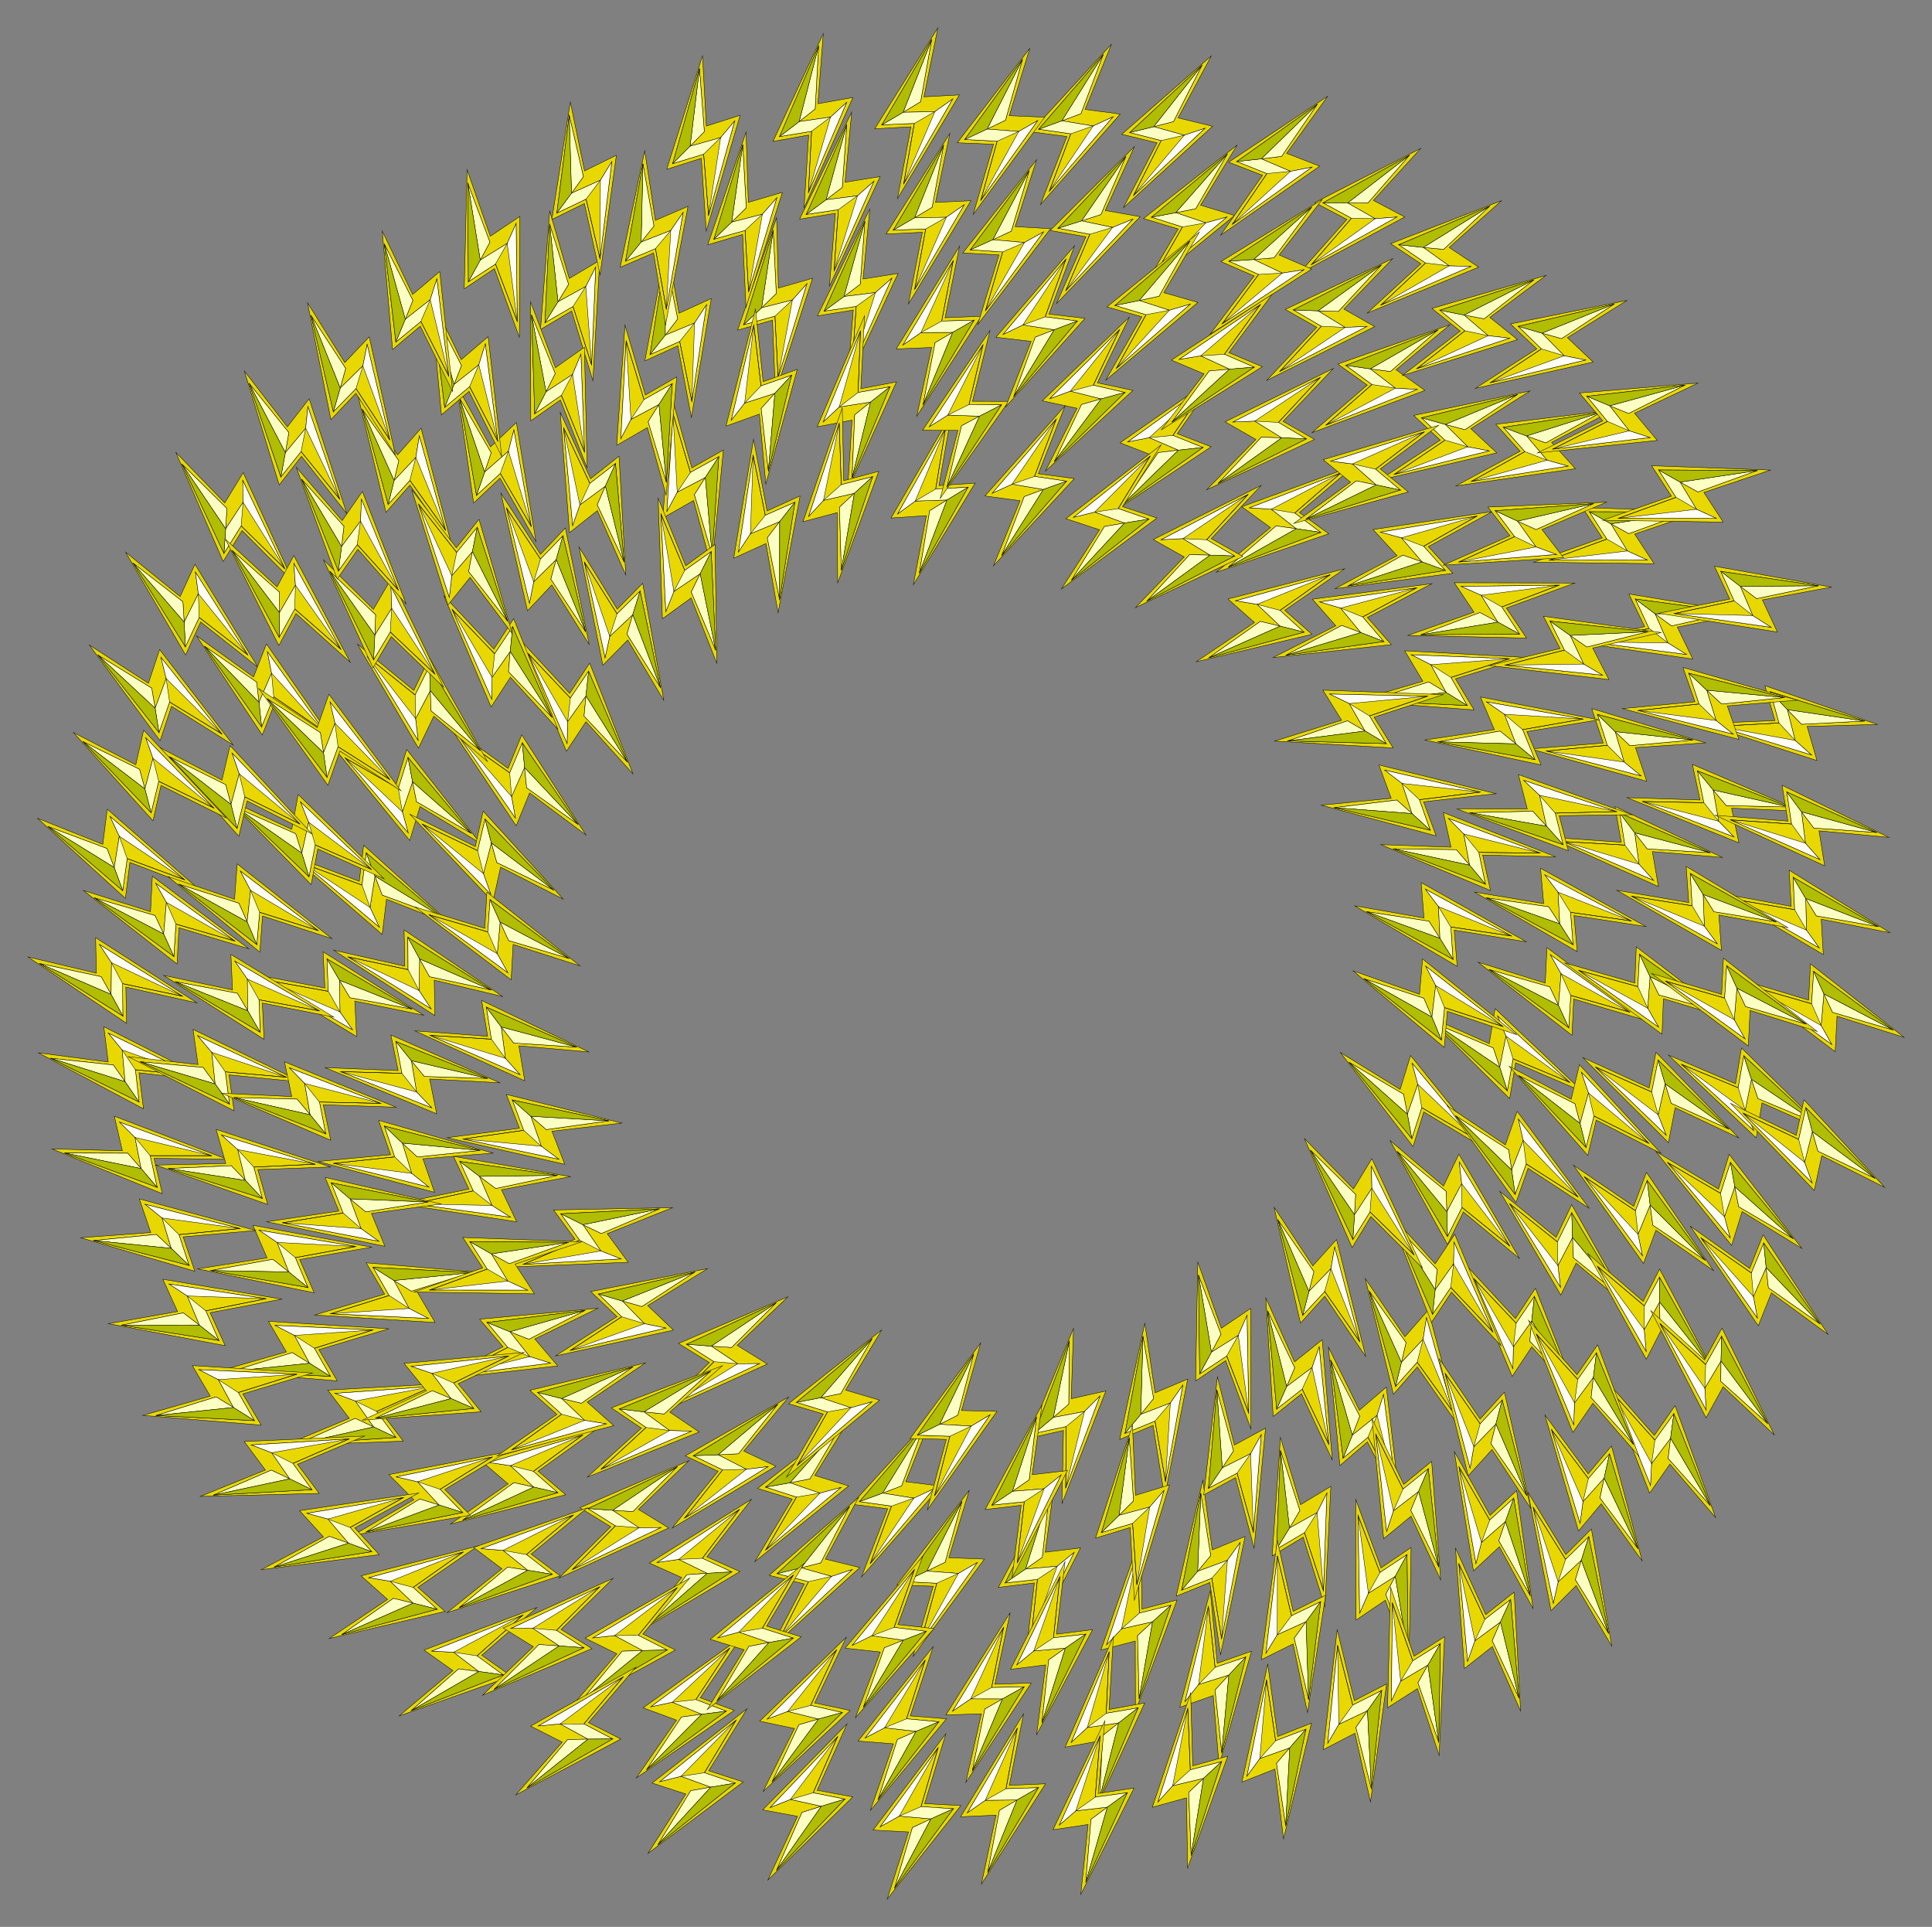<?xml version="1.0" encoding="UTF-8"?>
<svg enable-background="new 0 0 1650.828 1646.065" version="1.1" viewBox="0 0 1650.8 1646.1" xml:space="preserve" xmlns="http://www.w3.org/2000/svg" xmlns:xlink="http://www.w3.org/1999/xlink">
<rect x="0" y="0" width="1650.8" height="1646.1" fill="#808080" stroke="none"/>
<symbol id="a" stroke="#000" stroke-miterlimit="10" stroke-width=".714" viewBox="-77.703 -151.837 155.407 303.674">
	<polygon points="30.825 124.5 -31.794 -1.216 6.063 17.831" enable-background="new    " fill="#B0BD01"/>
	<polygon points="77.015 23.546 12.254 23.546 43.206 149.97 -77.032 -28.597 -13.699 -28.597 -45.127 -150.03" enable-background="new    " fill="#E8D800"/>
	<polygon points="-31.794 -1.216 -64.651 -21.931 30.825 124.5 6.063 17.831 63.92 17.117 -32.985 -129.79 -7.27 -20.264 24.872 -3.121" enable-background="new    " fill="#E8D800"/>
	<polygon points="-64.651 -21.931 -31.794 -1.216 30.825 124.5" enable-background="new    " fill="#FFFEF3"/>
	
		<line x1="6.063" x2="30.825" y1="17.831" y2="124.5" fill="none"/>
	<polygon points="6.063 17.831 -31.794 -1.216 24.872 -3.121 63.92 17.117" enable-background="new    " fill="#FBFFC2"/>
	<polygon points="-32.985 -129.79 24.872 -3.121 -7.27 -20.264" enable-background="new    " fill="#FBFFC2"/>
	<polygon points="63.92 17.117 24.872 -3.121 -32.985 -129.79" enable-background="new    " fill="#B0BD01"/>
</symbol>

	
		<use transform="matrix(-.433 -.204 -.204 .433 623.7 1249.2)" x="-77.703" y="-151.837" width="155.407" height="303.674" overflow="visible" xlink:href="#a"/>
	
		<use transform="matrix(-.474 -.06 -.06 .474 765.7 1278.5)" x="-77.703" y="-151.837" width="155.407" height="303.674" overflow="visible" xlink:href="#a"/>
	
		<use transform="matrix(-.409 .247 .247 .409 1112.7 1300.5)" x="-77.703" y="-151.837" width="155.407" height="303.674" overflow="visible" xlink:href="#a"/>
	
		<use transform="matrix(.363 .311 .311 -.363 448 1261.5)" x="-77.703" y="-151.837" width="155.407" height="303.674" overflow="visible" xlink:href="#a"/>
	
		<use transform="matrix(-.457 -.141 -.141 .457 685.87 1271.6)" x="-77.703" y="-151.837" width="155.407" height="303.674" overflow="visible" xlink:href="#a"/>
	
		<use transform="matrix(-.423 -.223 -.223 .423 1161.3 180.25)" x="-77.703" y="-151.837" width="155.407" height="303.674" overflow="visible" xlink:href="#a"/>
	
		<use transform="matrix(.35 -.327 -.327 -.35 1276.6 1306.8)" x="-77.703" y="-151.837" width="155.407" height="303.674" overflow="visible" xlink:href="#a"/>
	
		<use transform="matrix(-.478 -.011 -.011 .478 814.71 1218.5)" x="-77.703" y="-151.837" width="155.407" height="303.674" overflow="visible" xlink:href="#a"/>
	
		<use transform="matrix(.289 .381 .381 -.289 313.28 1208.6)" x="-77.703" y="-151.837" width="155.407" height="303.674" overflow="visible" xlink:href="#a"/>
	
		<use transform="matrix(-.458 -.138 -.138 .458 1015.6 186.53)" x="-77.703" y="-151.837" width="155.407" height="303.674" overflow="visible" xlink:href="#a"/>
	
		<use transform="matrix(-.249 .408 .408 .249 200.29 442.34)" x="-77.703" y="-151.837" width="155.407" height="303.674" overflow="visible" xlink:href="#a"/>
	
		<use transform="matrix(.416 -.236 -.236 -.416 591.6 412.42)" x="-77.703" y="-151.837" width="155.407" height="303.674" overflow="visible" xlink:href="#a"/>
	
		<use transform="matrix(.264 -.399 -.399 -.264 1301 1137.5)" x="-77.703" y="-151.837" width="155.407" height="303.674" overflow="visible" xlink:href="#a"/>
	
		<use transform="matrix(-.471 -.083 -.083 .471 935.57 192.2)" x="-77.703" y="-151.837" width="155.407" height="303.674" overflow="visible" xlink:href="#a"/>
	
		<use transform="matrix(.446 .173 .173 -.446 996.37 378.85)" x="-77.703" y="-151.837" width="155.407" height="303.674" overflow="visible" xlink:href="#a"/>
	
		<use transform="matrix(.455 .148 .148 -.455 596.49 1521.6)" x="-77.703" y="-151.837" width="155.407" height="303.674" overflow="visible" xlink:href="#a"/>
	
		<use transform="matrix(-.446 -.173 -.173 .446 1088.3 141.38)" x="-77.703" y="-151.837" width="155.407" height="303.674" overflow="visible" xlink:href="#a"/>
	
		<use transform="matrix(.177 -.444 -.444 -.177 1503.3 1093.3)" x="-77.703" y="-151.837" width="155.407" height="303.674" overflow="visible" xlink:href="#a"/>
	
		<use transform="matrix(-.416 -.236 -.236 .416 1135.8 272.71)" x="-77.703" y="-151.837" width="155.407" height="303.674" overflow="visible" xlink:href="#a"/>
	
		<use transform="matrix(-.46 .132 .132 .46 662.6 261.05)" x="-77.703" y="-151.837" width="155.407" height="303.674" overflow="visible" xlink:href="#a"/>
	
		<use transform="matrix(-.346 -.331 -.331 .346 539.25 1120.7)" x="-77.703" y="-151.837" width="155.407" height="303.674" overflow="visible" xlink:href="#a"/>
	
		<use transform="matrix(.181 -.443 -.443 -.181 442.33 666.13)" x="-77.703" y="-151.837" width="155.407" height="303.674" overflow="visible" xlink:href="#a"/>
	
		<use transform="matrix(.477 -.032 -.032 -.477 797.19 426.42)" x="-77.703" y="-151.837" width="155.407" height="303.674" overflow="visible" xlink:href="#a"/>
	
		<use transform="matrix(.207 -.431 -.431 -.207 361.16 599.98)" x="-77.703" y="-151.837" width="155.407" height="303.674" overflow="visible" xlink:href="#a"/>
	
		<use transform="matrix(.285 .384 .384 -.285 241.67 1252.9)" x="-77.703" y="-151.837" width="155.407" height="303.674" overflow="visible" xlink:href="#a"/>
	
		<use transform="matrix(-.133 -.46 -.46 .133 1529.1 618.07)" x="-77.703" y="-151.837" width="155.407" height="303.674" overflow="visible" xlink:href="#a"/>
	
		<use transform="matrix(.463 -.121 -.121 -.463 972.91 1387)" x="-77.703" y="-151.837" width="155.407" height="303.674" overflow="visible" xlink:href="#a"/>
	
		<use transform="matrix(-.081 -.471 -.471 .081 1397.3 723.36)" x="-77.703" y="-151.837" width="155.407" height="303.674" overflow="visible" xlink:href="#a"/>
	
		<use transform="matrix(-.459 -.136 -.136 .459 712.3 1198.8)" x="-77.703" y="-151.837" width="155.407" height="303.674" overflow="visible" xlink:href="#a"/>
	
		<use transform="matrix(-.06 .474 .474 .06 100.58 729.51)" x="-77.703" y="-151.837" width="155.407" height="303.674" overflow="visible" xlink:href="#a"/>
	
		<use transform="matrix(.358 .317 .317 -.358 1085.9 525.89)" x="-77.703" y="-151.837" width="155.407" height="303.674" overflow="visible" xlink:href="#a"/>
	
		<use transform="matrix(-.464 -.114 -.114 .464 695.64 1343.6)" x="-77.703" y="-151.837" width="155.407" height="303.674" overflow="visible" xlink:href="#a"/>
	
		<use transform="matrix(-.31 -.364 -.364 .31 442.27 1147.7)" x="-77.703" y="-151.837" width="155.407" height="303.674" overflow="visible" xlink:href="#a"/>
	
		<use transform="matrix(-.475 .058 .058 .475 888.28 1340.4)" x="-77.703" y="-151.837" width="155.407" height="303.674" overflow="visible" xlink:href="#a"/>
	
		<use transform="matrix(.396 -.268 -.268 -.396 1181.5 1352)" x="-77.703" y="-151.837" width="155.407" height="303.674" overflow="visible" xlink:href="#a"/>
	
		<use transform="matrix(.45 -.162 -.162 -.45 650.38 338.64)" x="-77.703" y="-151.837" width="155.407" height="303.674" overflow="visible" xlink:href="#a"/>
	
		<use transform="matrix(.337 .339 .339 -.337 367.94 1276.2)" x="-77.703" y="-151.837" width="155.407" height="303.674" overflow="visible" xlink:href="#a"/>
	
		<use transform="matrix(.454 .15 .15 -.454 950.02 441.65)" x="-77.703" y="-151.837" width="155.407" height="303.674" overflow="visible" xlink:href="#a"/>
	
		<use transform="matrix(.323 .352 .352 -.323 1208.2 470.26)" x="-77.703" y="-151.837" width="155.407" height="303.674" overflow="visible" xlink:href="#a"/>
	
		<use transform="matrix(.435 -.198 -.198 -.435 654.77 449.15)" x="-77.703" y="-151.837" width="155.407" height="303.674" overflow="visible" xlink:href="#a"/>
	
		<use transform="matrix(.206 -.431 -.431 -.206 1337.2 1067.2)" x="-77.703" y="-151.837" width="155.407" height="303.674" overflow="visible" xlink:href="#a"/>
	
		<use transform="matrix(-.408 -.25 -.25 .408 532.78 1297.7)" x="-77.703" y="-151.837" width="155.407" height="303.674" overflow="visible" xlink:href="#a"/>
	
		<use transform="matrix(-.226 .422 .422 .226 245.73 513.59)" x="-77.703" y="-151.837" width="155.407" height="303.674" overflow="visible" xlink:href="#a"/>
	
		<use transform="matrix(.12 .463 .463 -.12 1319.9 693.96)" x="-77.703" y="-151.837" width="155.407" height="303.674" overflow="visible" xlink:href="#a"/>
	
		<use transform="matrix(.451 -.158 -.158 -.451 1038.3 1433.4)" x="-77.703" y="-151.837" width="155.407" height="303.674" overflow="visible" xlink:href="#a"/>
	
		<use transform="matrix(-.209 .43 .43 .209 1242.8 1025.1)" x="-77.703" y="-151.837" width="155.407" height="303.674" overflow="visible" xlink:href="#a"/>
	
		<use transform="matrix(.478 -.021 -.021 -.478 857.04 1536.7)" x="-77.703" y="-151.837" width="155.407" height="303.674" overflow="visible" xlink:href="#a"/>
	
		<use transform="matrix(-.025 .478 .478 .025 141.95 786.08)" x="-77.703" y="-151.837" width="155.407" height="303.674" overflow="visible" xlink:href="#a"/>
	
		<use transform="matrix(-.32 .355 .355 .32 1127.5 1095.4)" x="-77.703" y="-151.837" width="155.407" height="303.674" overflow="visible" xlink:href="#a"/>
	
		<use transform="matrix(.264 -.399 -.399 -.264 492.88 603.47)" x="-77.703" y="-151.837" width="155.407" height="303.674" overflow="visible" xlink:href="#a"/>
	
		<use transform="matrix(.165 .449 .449 -.165 1203.8 683.35)" x="-77.703" y="-151.837" width="155.407" height="303.674" overflow="visible" xlink:href="#a"/>
	
		<use transform="matrix(.242 .412 .412 -.242 259.8 1153.6)" x="-77.703" y="-151.837" width="155.407" height="303.674" overflow="visible" xlink:href="#a"/>
	
		<use transform="matrix(.198 .435 .435 -.198 166.88 1120.7)" x="-77.703" y="-151.837" width="155.407" height="303.674" overflow="visible" xlink:href="#a"/>
	
		<use transform="matrix(.39 .277 .277 -.39 400.3 1419.8)" x="-77.703" y="-151.837" width="155.407" height="303.674" overflow="visible" xlink:href="#a"/>
	
		<use transform="matrix(-.459 .135 .135 .459 637 187.84)" x="-77.703" y="-151.837" width="155.407" height="303.674" overflow="visible" xlink:href="#a"/>
	
		<use transform="matrix(-.079 .472 .472 .079 1284.9 900.26)" x="-77.703" y="-151.837" width="155.407" height="303.674" overflow="visible" xlink:href="#a"/>
	
		<use transform="matrix(-.472 .075 .075 .472 733.12 252.88)" x="-77.703" y="-151.837" width="155.407" height="303.674" overflow="visible" xlink:href="#a"/>
	
		<use transform="matrix(-.157 -.452 -.452 .157 1460.8 601.34)" x="-77.703" y="-151.837" width="155.407" height="303.674" overflow="visible" xlink:href="#a"/>
	
		<use transform="matrix(-.46 -.131 -.131 .46 984.37 261.42)" x="-77.703" y="-151.837" width="155.407" height="303.674" overflow="visible" xlink:href="#a"/>
	
		<use transform="matrix(.376 -.296 -.296 -.376 1271.8 1391.8)" x="-77.703" y="-151.837" width="155.407" height="303.674" overflow="visible" xlink:href="#a"/>
	
		<use transform="matrix(.103 .467 .467 -.103 1254.6 727.17)" x="-77.703" y="-151.837" width="155.407" height="303.674" overflow="visible" xlink:href="#a"/>
	
		<use transform="matrix(.138 -.458 -.458 -.138 347.65 678.79)" x="-77.703" y="-151.837" width="155.407" height="303.674" overflow="visible" xlink:href="#a"/>
	
		<use transform="matrix(.468 .099 .099 -.468 688.05 1464.6)" x="-77.703" y="-151.837" width="155.407" height="303.674" overflow="visible" xlink:href="#a"/>
	
		<use transform="matrix(-.321 -.355 -.355 .321 1311.2 382.24)" x="-77.703" y="-151.837" width="155.407" height="303.674" overflow="visible" xlink:href="#a"/>
	
		<use transform="matrix(.245 .411 .411 -.245 1230.9 580.59)" x="-77.703" y="-151.837" width="155.407" height="303.674" overflow="visible" xlink:href="#a"/>
	
		<use transform="matrix(-.363 .312 .312 .363 1165.5 1219.4)" x="-77.703" y="-151.837" width="155.407" height="303.674" overflow="visible" xlink:href="#a"/>
	
		<use transform="matrix(-.151 .454 .454 .151 137.73 594.24)" x="-77.703" y="-151.837" width="155.407" height="303.674" overflow="visible" xlink:href="#a"/>
	
		<use transform="matrix(.038 .477 .477 -.038 1230.9 789.64)" x="-77.703" y="-151.837" width="155.407" height="303.674" overflow="visible" xlink:href="#a"/>
	
		<use transform="matrix(.266 .397 .397 -.266 1274.5 520.8)" x="-77.703" y="-151.837" width="155.407" height="303.674" overflow="visible" xlink:href="#a"/>
	
		<use transform="matrix(.141 -.457 -.457 -.141 1477.4 1024.7)" x="-77.703" y="-151.837" width="155.407" height="303.674" overflow="visible" xlink:href="#a"/>
	
		<use transform="matrix(-.465 -.113 -.113 .465 997.01 112.47)" x="-77.703" y="-151.837" width="155.407" height="303.674" overflow="visible" xlink:href="#a"/>
	
		<use transform="matrix(.058 -.475 -.475 -.058 317.45 760.03)" x="-77.703" y="-151.837" width="155.407" height="303.674" overflow="visible" xlink:href="#a"/>
	
		<use transform="matrix(.108 .466 .466 -.108 119.36 986.36)" x="-77.703" y="-151.837" width="155.407" height="303.674" overflow="visible" xlink:href="#a"/>
	
		<use transform="matrix(-.283 -.386 -.386 .283 503.9 1056.7)" x="-77.703" y="-151.837" width="155.407" height="303.674" overflow="visible" xlink:href="#a"/>
	
		<use transform="matrix(-.478 -.019 -.019 .478 803.69 1344.1)" x="-77.703" y="-151.837" width="155.407" height="303.674" overflow="visible" xlink:href="#a"/>
	
		<use transform="matrix(-.315 .36 .36 .315 1206.4 1155.9)" x="-77.703" y="-151.837" width="155.407" height="303.674" overflow="visible" xlink:href="#a"/>
	
		<use transform="matrix(-.348 .328 .328 .348 423.77 396.22)" x="-77.703" y="-151.837" width="155.407" height="303.674" overflow="visible" xlink:href="#a"/>
	
		<use transform="matrix(-.316 .359 .359 .316 345.71 402.56)" x="-77.703" y="-151.837" width="155.407" height="303.674" overflow="visible" xlink:href="#a"/>
	
		<use transform="matrix(-.467 .105 .105 .467 911.91 1209.7)" x="-77.703" y="-151.837" width="155.407" height="303.674" overflow="visible" xlink:href="#a"/>
	
		<use transform="matrix(.478 .026 .026 -.478 783.61 1551.7)" x="-77.703" y="-151.837" width="155.407" height="303.674" overflow="visible" xlink:href="#a"/>
	
		<use transform="matrix(.387 .281 .281 -.387 1098.9 443.47)" x="-77.703" y="-151.837" width="155.407" height="303.674" overflow="visible" xlink:href="#a"/>
	
		<use transform="matrix(.441 .186 .186 -.441 1040.2 309.34)" x="-77.703" y="-151.837" width="155.407" height="303.674" overflow="visible" xlink:href="#a"/>
	
		<use transform="matrix(-.264 .399 .399 .264 1234.1 1092.7)" x="-77.703" y="-151.837" width="155.407" height="303.674" overflow="visible" xlink:href="#a"/>
	
		<use transform="matrix(.461 -.127 -.127 -.461 1016.5 1520.9)" x="-77.703" y="-151.837" width="155.407" height="303.674" overflow="visible" xlink:href="#a"/>
	
		<use transform="matrix(.078 -.472 -.472 -.078 1493.1 933.46)" x="-77.703" y="-151.837" width="155.407" height="303.674" overflow="visible" xlink:href="#a"/>
	
		<use transform="matrix(-.398 .266 .266 .398 421.08 216.84)" x="-77.703" y="-151.837" width="155.407" height="303.674" overflow="visible" xlink:href="#a"/>
	
		<use transform="matrix(-.358 -.317 -.317 .358 487.75 1203.7)" x="-77.703" y="-151.837" width="155.407" height="303.674" overflow="visible" xlink:href="#a"/>
	
		<use transform="matrix(.436 .195 .195 -.436 594.01 1337.8)" x="-77.703" y="-151.837" width="155.407" height="303.674" overflow="visible" xlink:href="#a"/>
	
		<use transform="matrix(-.023 .478 .478 .023 1333.7 847.03)" x="-77.703" y="-151.837" width="155.407" height="303.674" overflow="visible" xlink:href="#a"/>
	
		<use transform="matrix(-.407 -.252 -.252 .407 617.04 1157.5)" x="-77.703" y="-151.837" width="155.407" height="303.674" overflow="visible" xlink:href="#a"/>
	
		<use transform="matrix(-.307 -.367 -.367 .307 1381.9 356.75)" x="-77.703" y="-151.837" width="155.407" height="303.674" overflow="visible" xlink:href="#a"/>
	
		<use transform="matrix(-.028 -.477 -.477 .028 1542.1 779.49)" x="-77.703" y="-151.837" width="155.407" height="303.674" overflow="visible" xlink:href="#a"/>
	
		<use transform="matrix(.478 .001 .001 -.478 825.09 354.03)" x="-77.703" y="-151.837" width="155.407" height="303.674" overflow="visible" xlink:href="#a"/>
	
		<use transform="matrix(-.262 -.4 -.4 .262 1381.7 458.26)" x="-77.703" y="-151.837" width="155.407" height="303.674" overflow="visible" xlink:href="#a"/>
	
		<use transform="matrix(-.478 .026 .026 .478 783.66 96.756)" x="-77.703" y="-151.837" width="155.407" height="303.674" overflow="visible" xlink:href="#a"/>
	
		<use transform="matrix(-.364 .31 .31 .364 397.93 321.92)" x="-77.703" y="-151.837" width="155.407" height="303.674" overflow="visible" xlink:href="#a"/>
	
		<use transform="matrix(.252 .406 .406 -.252 1161.4 613.62)" x="-77.703" y="-151.837" width="155.407" height="303.674" overflow="visible" xlink:href="#a"/>
	
		<use transform="matrix(.47 -.09 -.09 -.47 731.91 344.22)" x="-77.703" y="-151.837" width="155.407" height="303.674" overflow="visible" xlink:href="#a"/>
	
		<use transform="matrix(-.204 -.432 -.432 .204 413.36 1016.3)" x="-77.703" y="-151.837" width="155.407" height="303.674" overflow="visible" xlink:href="#a"/>
	
		<use transform="matrix(.274 -.392 -.392 -.274 1419.4 1237.5)" x="-77.703" y="-151.837" width="155.407" height="303.674" overflow="visible" xlink:href="#a"/>
	
		<use transform="matrix(-.33 .347 .347 .33 299.99 323.94)" x="-77.703" y="-151.837" width="155.407" height="303.674" overflow="visible" xlink:href="#a"/>
	
		<use transform="matrix(-.475 .055 .055 .475 877.06 1274.1)" x="-77.703" y="-151.837" width="155.407" height="303.674" overflow="visible" xlink:href="#a"/>
	
		<use transform="matrix(-.411 .244 .244 .411 487.76 252.99)" x="-77.703" y="-151.837" width="155.407" height="303.674" overflow="visible" xlink:href="#a"/>
	
		<use transform="matrix(.478 -.019 -.019 -.478 802.08 282.92)" x="-77.703" y="-151.837" width="155.407" height="303.674" overflow="visible" xlink:href="#a"/>
	
		<use transform="matrix(.425 -.22 -.22 -.425 1157.2 1465.5)" x="-77.703" y="-151.837" width="155.407" height="303.674" overflow="visible" xlink:href="#a"/>
	
		<use transform="matrix(.321 -.355 -.355 -.321 1269.1 1224.2)" x="-77.703" y="-151.837" width="155.407" height="303.674" overflow="visible" xlink:href="#a"/>
	
		<use transform="matrix(.242 .412 .412 -.242 194.79 1191.4)" x="-77.703" y="-151.837" width="155.407" height="303.674" overflow="visible" xlink:href="#a"/>
	
		<use transform="matrix(-.248 .409 .409 .248 1164.8 1028.4)" x="-77.703" y="-151.837" width="155.407" height="303.674" overflow="visible" xlink:href="#a"/>
	
		<use transform="matrix(.375 -.297 -.297 -.375 507.04 421.42)" x="-77.703" y="-151.837" width="155.407" height="303.674" overflow="visible" xlink:href="#a"/>
	
		<use transform="matrix(.47 -.086 -.086 -.47 943.89 1472.5)" x="-77.703" y="-151.837" width="155.407" height="303.674" overflow="visible" xlink:href="#a"/>
	
		<use transform="matrix(-.443 .181 .181 .443 1034.9 1339.2)" x="-77.703" y="-151.837" width="155.407" height="303.674" overflow="visible" xlink:href="#a"/>
	
		<use transform="matrix(.468 .101 .101 -.468 929.56 336.79)" x="-77.703" y="-151.837" width="155.407" height="303.674" overflow="visible" xlink:href="#a"/>
	
		<use transform="matrix(-.034 -.477 -.477 .034 1454.6 776.09)" x="-77.703" y="-151.837" width="155.407" height="303.674" overflow="visible" xlink:href="#a"/>
	
		<use transform="matrix(.218 -.426 -.426 -.218 1411.3 1122.1)" x="-77.703" y="-151.837" width="155.407" height="303.674" overflow="visible" xlink:href="#a"/>
	
		<use transform="matrix(.019 -.478 -.478 -.019 1407.9 846.09)" x="-77.703" y="-151.837" width="155.407" height="303.674" overflow="visible" xlink:href="#a"/>
	
		<use transform="matrix(.338 -.338 -.338 -.338 1341.7 1340.2)" x="-77.703" y="-151.837" width="155.407" height="303.674" overflow="visible" xlink:href="#a"/>
	
		<use transform="matrix(-.44 .186 .186 .44 986.24 1205)" x="-77.703" y="-151.837" width="155.407" height="303.674" overflow="visible" xlink:href="#a"/>
	
		<use transform="matrix(-.291 -.379 -.379 .291 1302.7 455.52)" x="-77.703" y="-151.837" width="155.407" height="303.674" overflow="visible" xlink:href="#a"/>
	
		<use transform="matrix(.302 .371 .371 -.302 379.08 1184.6)" x="-77.703" y="-151.837" width="155.407" height="303.674" overflow="visible" xlink:href="#a"/>
	
		<use transform="matrix(.025 -.478 -.478 -.025 1556.3 860.83)" x="-77.703" y="-151.837" width="155.407" height="303.674" overflow="visible" xlink:href="#a"/>
	
		<use transform="matrix(-.474 -.062 -.062 .474 918.91 106.22)" x="-77.703" y="-151.837" width="155.407" height="303.674" overflow="visible" xlink:href="#a"/>
	
		<use transform="matrix(.261 -.401 -.401 -.261 428.24 565.58)" x="-77.703" y="-151.837" width="155.407" height="303.674" overflow="visible" xlink:href="#a"/>
	
		<use transform="matrix(-.087 .47 .47 .087 261.52 717.42)" x="-77.703" y="-151.837" width="155.407" height="303.674" overflow="visible" xlink:href="#a"/>
	
		<use transform="matrix(.414 -.239 -.239 -.414 552 350.15)" x="-77.703" y="-151.837" width="155.407" height="303.674" overflow="visible" xlink:href="#a"/>
	
		<use transform="matrix(-.477 -.027 -.027 .477 860.11 206.9)" x="-77.703" y="-151.837" width="155.407" height="303.674" overflow="visible" xlink:href="#a"/>
	
		<use transform="matrix(-.111 .465 .465 .111 1354.3 948.56)" x="-77.703" y="-151.837" width="155.407" height="303.674" overflow="visible" xlink:href="#a"/>
	
		<use transform="matrix(.449 .166 .166 -.449 588.92 1458.9)" x="-77.703" y="-151.837" width="155.407" height="303.674" overflow="visible" xlink:href="#a"/>
	
		<use transform="matrix(-.099 -.468 -.468 .099 1464.8 686.79)" x="-77.703" y="-151.837" width="155.407" height="303.674" overflow="visible" xlink:href="#a"/>
	
		<use transform="matrix(-.199 .435 .435 .199 163.67 521.28)" x="-77.703" y="-151.837" width="155.407" height="303.674" overflow="visible" xlink:href="#a"/>
	
		<use transform="matrix(-.35 -.326 -.326 .35 1242.6 371.77)" x="-77.703" y="-151.837" width="155.407" height="303.674" overflow="visible" xlink:href="#a"/>
	
		<use transform="matrix(-.241 .413 .413 .241 327.55 533.08)" x="-77.703" y="-151.837" width="155.407" height="303.674" overflow="visible" xlink:href="#a"/>
	
		<use transform="matrix(.059 .475 .475 -.059 106.87 912.02)" x="-77.703" y="-151.837" width="155.407" height="303.674" overflow="visible" xlink:href="#a"/>
	
		<use transform="matrix(-.435 .198 .198 .435 579.88 282.74)" x="-77.703" y="-151.837" width="155.407" height="303.674" overflow="visible" xlink:href="#a"/>
	
		<use transform="matrix(-.024 -.478 -.478 .024 289.16 849.32)" x="-77.703" y="-151.837" width="155.407" height="303.674" overflow="visible" xlink:href="#a"/>
	
		<use transform="matrix(-.396 .268 .268 .396 1045.8 1149.7)" x="-77.703" y="-151.837" width="155.407" height="303.674" overflow="visible" xlink:href="#a"/>
	
		<use transform="matrix(.104 -.467 -.467 -.104 415.82 731.37)" x="-77.703" y="-151.837" width="155.407" height="303.674" overflow="visible" xlink:href="#a"/>
	
		<use transform="matrix(-.141 .457 .457 .141 1207.5 940.94)" x="-77.703" y="-151.837" width="155.407" height="303.674" overflow="visible" xlink:href="#a"/>
	
		<use transform="matrix(-.151 -.454 -.454 .151 1382.4 636.75)" x="-77.703" y="-151.837" width="155.407" height="303.674" overflow="visible" xlink:href="#a"/>
	
		<use transform="matrix(-.109 .466 .466 .109 201.51 675.95)" x="-77.703" y="-151.837" width="155.407" height="303.674" overflow="visible" xlink:href="#a"/>
	
		<use transform="matrix(-.181 -.443 -.443 .181 302.21 1035.7)" x="-77.703" y="-151.837" width="155.407" height="303.674" overflow="visible" xlink:href="#a"/>
	
		<use transform="matrix(-.079 -.472 -.472 .079 428.76 889.2)" x="-77.703" y="-151.837" width="155.407" height="303.674" overflow="visible" xlink:href="#a"/>
	
		<use transform="matrix(.428 -.212 -.212 -.428 1104.7 1389.2)" x="-77.703" y="-151.837" width="155.407" height="303.674" overflow="visible" xlink:href="#a"/>
	
		<use transform="matrix(-.009 -.478 -.478 .009 357.24 831.05)" x="-77.703" y="-151.837" width="155.407" height="303.674" overflow="visible" xlink:href="#a"/>
	
		<use transform="matrix(-.389 -.278 -.278 .389 1179.6 323.24)" x="-77.703" y="-151.837" width="155.407" height="303.674" overflow="visible" xlink:href="#a"/>
	
		<use transform="matrix(.307 -.367 -.367 -.307 1361.9 1270.8)" x="-77.703" y="-151.837" width="155.407" height="303.674" overflow="visible" xlink:href="#a"/>
	
		<use transform="matrix(-.391 .276 .276 .391 477.14 329.07)" x="-77.703" y="-151.837" width="155.407" height="303.674" overflow="visible" xlink:href="#a"/>
	
		<use transform="matrix(.13 .46 .46 -.13 207.87 996.54)" x="-77.703" y="-151.837" width="155.407" height="303.674" overflow="visible" xlink:href="#a"/>
	
		<use transform="matrix(.407 .252 .252 -.407 468.49 1398.5)" x="-77.703" y="-151.837" width="155.407" height="303.674" overflow="visible" xlink:href="#a"/>
	
		<use transform="matrix(-.294 .378 .378 .294 252.31 378.22)" x="-77.703" y="-151.837" width="155.407" height="303.674" overflow="visible" xlink:href="#a"/>
	
		<use transform="matrix(.477 .038 .038 -.477 771.02 1476.6)" x="-77.703" y="-151.837" width="155.407" height="303.674" overflow="visible" xlink:href="#a"/>
	
		<use transform="matrix(.369 -.304 -.304 -.369 1202 1280.5)" x="-77.703" y="-151.837" width="155.407" height="303.674" overflow="visible" xlink:href="#a"/>
	
		<use transform="matrix(.067 .474 .474 -.067 183.67 913.99)" x="-77.703" y="-151.837" width="155.407" height="303.674" overflow="visible" xlink:href="#a"/>
	
		<use transform="matrix(-.208 -.431 -.431 .208 1418 535.73)" x="-77.703" y="-151.837" width="155.407" height="303.674" overflow="visible" xlink:href="#a"/>
	
		<use transform="matrix(-.242 -.413 -.413 .242 341.32 1104.9)" x="-77.703" y="-151.837" width="155.407" height="303.674" overflow="visible" xlink:href="#a"/>
	
		<use transform="matrix(.475 .056 .056 -.475 889.17 278.81)" x="-77.703" y="-151.837" width="155.407" height="303.674" overflow="visible" xlink:href="#a"/>
	
		<use transform="matrix(.417 .235 .235 -.417 1024.3 467.08)" x="-77.703" y="-151.837" width="155.407" height="303.674" overflow="visible" xlink:href="#a"/>
	
		<use transform="matrix(-.174 .446 .446 .174 227.01 589.45)" x="-77.703" y="-151.837" width="155.407" height="303.674" overflow="visible" xlink:href="#a"/>
	
		<use transform="matrix(-.366 .308 .308 .366 356.35 266.22)" x="-77.703" y="-151.837" width="155.407" height="303.674" overflow="visible" xlink:href="#a"/>
	
		<use transform="matrix(.475 .052 .052 -.475 760.17 1398.4)" x="-77.703" y="-151.837" width="155.407" height="303.674" overflow="visible" xlink:href="#a"/>
	
		<use transform="matrix(.098 .468 .468 -.098 264.02 940.35)" x="-77.703" y="-151.837" width="155.407" height="303.674" overflow="visible" xlink:href="#a"/>
	
		<use transform="matrix(.403 -.257 -.257 -.403 1209.3 1427.5)" x="-77.703" y="-151.837" width="155.407" height="303.674" overflow="visible" xlink:href="#a"/>
	
		<use transform="matrix(.369 .304 .304 -.369 1167.7 405.53)" x="-77.703" y="-151.837" width="155.407" height="303.674" overflow="visible" xlink:href="#a"/>
	
		<use transform="matrix(.429 .211 .211 -.429 539.04 1403.4)" x="-77.703" y="-151.837" width="155.407" height="303.674" overflow="visible" xlink:href="#a"/>
	
		<use transform="matrix(-.478 .023 .023 .478 793.45 186.9)" x="-77.703" y="-151.837" width="155.407" height="303.674" overflow="visible" xlink:href="#a"/>
	
		<use transform="matrix(-.347 -.329 -.329 .347 1325.1 293.88)" x="-77.703" y="-151.837" width="155.407" height="303.674" overflow="visible" xlink:href="#a"/>
	
		<use transform="matrix(.462 -.123 -.123 -.462 718.16 422.99)" x="-77.703" y="-151.837" width="155.407" height="303.674" overflow="visible" xlink:href="#a"/>
	
		<use transform="matrix(.271 -.394 -.394 -.271 1353.5 1185.6)" x="-77.703" y="-151.837" width="155.407" height="303.674" overflow="visible" xlink:href="#a"/>
	
		<use transform="matrix(.427 .216 .216 -.427 492.46 1479)" x="-77.703" y="-151.837" width="155.407" height="303.674" overflow="visible" xlink:href="#a"/>
	
		<use transform="matrix(-.456 .145 .145 .456 601.43 122.7)" x="-77.703" y="-151.837" width="155.407" height="303.674" overflow="visible" xlink:href="#a"/>
	
		<use transform="matrix(.357 .318 .318 -.357 345.17 1360.5)" x="-77.703" y="-151.837" width="155.407" height="303.674" overflow="visible" xlink:href="#a"/>
	
		<use transform="matrix(.478 -.015 -.015 -.478 844.65 1450.2)" x="-77.703" y="-151.837" width="155.407" height="303.674" overflow="visible" xlink:href="#a"/>
	
		<use transform="matrix(.191 .439 .439 -.191 243.39 1075.1)" x="-77.703" y="-151.837" width="155.407" height="303.674" overflow="visible" xlink:href="#a"/>
	
		<use transform="matrix(-.472 .076 .076 .472 717.79 170.21)" x="-77.703" y="-151.837" width="155.407" height="303.674" overflow="visible" xlink:href="#a"/>
	
		<use transform="matrix(-.273 .393 .393 .273 299.86 457.97)" x="-77.703" y="-151.837" width="155.407" height="303.674" overflow="visible" xlink:href="#a"/>
	
		<use transform="matrix(-.457 .14 .14 .457 968.01 1292.4)" x="-77.703" y="-151.837" width="155.407" height="303.674" overflow="visible" xlink:href="#a"/>
	
		<use transform="matrix(-.478 -.02 -.02 .478 855.26 112.24)" x="-77.703" y="-151.837" width="155.407" height="303.674" overflow="visible" xlink:href="#a"/>
	
		<use transform="matrix(.474 .064 .064 -.474 879.92 415.07)" x="-77.703" y="-151.837" width="155.407" height="303.674" overflow="visible" xlink:href="#a"/>
	
		<use transform="matrix(-.173 -.446 -.446 .173 456.48 965.22)" x="-77.703" y="-151.837" width="155.407" height="303.674" overflow="visible" xlink:href="#a"/>
	
		<use transform="matrix(-.398 -.265 -.265 .398 1225.2 219.18)" x="-77.703" y="-151.837" width="155.407" height="303.674" overflow="visible" xlink:href="#a"/>
	
		<use transform="matrix(.01 .478 .478 -.01 96.158 837.59)" x="-77.703" y="-151.837" width="155.407" height="303.674" overflow="visible" xlink:href="#a"/>
	
		<use transform="matrix(.101 -.468 -.468 -.101 1544.6 977.98)" x="-77.703" y="-151.837" width="155.407" height="303.674" overflow="visible" xlink:href="#a"/>
	
		<use transform="matrix(-.159 .451 .451 .159 1297 988.75)" x="-77.703" y="-151.837" width="155.407" height="303.674" overflow="visible" xlink:href="#a"/>
	
		<use transform="matrix(-.106 .466 .466 .106 127.92 662.72)" x="-77.703" y="-151.837" width="155.407" height="303.674" overflow="visible" xlink:href="#a"/>
	
		<use transform="matrix(.322 .353 .353 -.322 290.88 1308.5)" x="-77.703" y="-151.837" width="155.407" height="303.674" overflow="visible" xlink:href="#a"/>
	
		<use transform="matrix(.042 .476 .476 -.042 1333.2 777.26)" x="-77.703" y="-151.837" width="155.407" height="303.674" overflow="visible" xlink:href="#a"/>
	
		<use transform="matrix(-.396 -.268 -.268 .396 559.19 1214)" x="-77.703" y="-151.837" width="155.407" height="303.674" overflow="visible" xlink:href="#a"/>
	
		<use transform="matrix(-.429 .211 .211 .429 499.63 161.16)" x="-77.703" y="-151.837" width="155.407" height="303.674" overflow="visible" xlink:href="#a"/>
	
		<use transform="matrix(-.42 .228 .228 .42 1055.5 1249.6)" x="-77.703" y="-151.837" width="155.407" height="303.674" overflow="visible" xlink:href="#a"/>
	
		<use transform="matrix(-.261 -.401 -.401 .261 425.07 1081.9)" x="-77.703" y="-151.837" width="155.407" height="303.674" overflow="visible" xlink:href="#a"/>
	
		<use transform="matrix(.024 -.478 -.478 -.024 1482 855.93)" x="-77.703" y="-151.837" width="155.407" height="303.674" overflow="visible" xlink:href="#a"/>
	
		<use transform="matrix(-.373 .299 .299 .373 1109.6 1178.2)" x="-77.703" y="-151.837" width="155.407" height="303.674" overflow="visible" xlink:href="#a"/>
	
		<use transform="matrix(.187 .44 .44 -.187 1292 623.96)" x="-77.703" y="-151.837" width="155.407" height="303.674" overflow="visible" xlink:href="#a"/>
	
		<use transform="matrix(-.471 .084 .084 .471 694.8 103.24)" x="-77.703" y="-151.837" width="155.407" height="303.674" overflow="visible" xlink:href="#a"/>
	
		<use transform="matrix(.027 -.477 -.477 -.027 425.17 799.51)" x="-77.703" y="-151.837" width="155.407" height="303.674" overflow="visible" xlink:href="#a"/>
	
		<use transform="matrix(.09 -.47 -.47 -.09 1419.1 937.27)" x="-77.703" y="-151.837" width="155.407" height="303.674" overflow="visible" xlink:href="#a"/>
	
		<use transform="matrix(.445 -.176 -.176 -.445 1090.4 1496.1)" x="-77.703" y="-151.837" width="155.407" height="303.674" overflow="visible" xlink:href="#a"/>
	
		<use transform="matrix(-.44 .189 .189 .44 559.37 203.42)" x="-77.703" y="-151.837" width="155.407" height="303.674" overflow="visible" xlink:href="#a"/>
	
		<use transform="matrix(.299 -.374 -.374 -.299 395.06 479.53)" x="-77.703" y="-151.837" width="155.407" height="303.674" overflow="visible" xlink:href="#a"/>
	
		<use transform="matrix(-.036 .477 .477 .036 213.55 775.8)" x="-77.703" y="-151.837" width="155.407" height="303.674" overflow="visible" xlink:href="#a"/>
	
		<use transform="matrix(-.261 -.401 -.401 .261 1440.8 422.63)" x="-77.703" y="-151.837" width="155.407" height="303.674" overflow="visible" xlink:href="#a"/>
	
		<use transform="matrix(.23 -.419 -.419 -.23 1463.5 1172.3)" x="-77.703" y="-151.837" width="155.407" height="303.674" overflow="visible" xlink:href="#a"/>
	
		<use transform="matrix(.168 -.448 -.448 -.168 1404.4 1040)" x="-77.703" y="-151.837" width="155.407" height="303.674" overflow="visible" xlink:href="#a"/>
	
		<use transform="matrix(-.158 .451 .451 .158 281.75 632.35)" x="-77.703" y="-151.837" width="155.407" height="303.674" overflow="visible" xlink:href="#a"/>
	
		<use transform="matrix(.415 .238 .238 -.415 1085.6 366.8)" x="-77.703" y="-151.837" width="155.407" height="303.674" overflow="visible" xlink:href="#a"/>
	
		<use transform="matrix(-.095 -.469 -.469 .095 352.39 918.08)" x="-77.703" y="-151.837" width="155.407" height="303.674" overflow="visible" xlink:href="#a"/>
	
		<use transform="matrix(.336 -.34 -.34 -.336 531.27 532.44)" x="-77.703" y="-151.837" width="155.407" height="303.674" overflow="visible" xlink:href="#a"/>
	
		<use transform="matrix(-.219 -.425 -.425 .219 1345.7 554.05)" x="-77.703" y="-151.837" width="155.407" height="303.674" overflow="visible" xlink:href="#a"/>
	
		<use transform="matrix(-.041 .477 .477 .041 1226 857.12)" x="-77.703" y="-151.837" width="155.407" height="303.674" overflow="visible" xlink:href="#a"/>
	
		<use transform="matrix(.475 -.059 -.059 -.475 898.34 1407.9)" x="-77.703" y="-151.837" width="155.407" height="303.674" overflow="visible" xlink:href="#a"/>
	
		<use transform="matrix(-.202 -.433 -.433 .202 1490.7 512.32)" x="-77.703" y="-151.837" width="155.407" height="303.674" overflow="visible" xlink:href="#a"/>
	
		<use transform="matrix(.154 .453 .453 -.154 143.92 1054.7)" x="-77.703" y="-151.837" width="155.407" height="303.674" overflow="visible" xlink:href="#a"/>
	
		<use transform="matrix(-.439 -.19 -.19 .439 1081.5 227.77)" x="-77.703" y="-151.837" width="155.407" height="303.674" overflow="visible" xlink:href="#a"/>
	
		<use transform="matrix(.47 .087 .087 -.47 690.41 1539.4)" x="-77.703" y="-151.837" width="155.407" height="303.674" overflow="visible" xlink:href="#a"/>
	
		<use transform="matrix(.473 -.071 -.071 -.473 934.19 1544.1)" x="-77.703" y="-151.837" width="155.407" height="303.674" overflow="visible" xlink:href="#a"/>
	
		<use transform="matrix(-.157 -.452 -.452 .157 346.27 988.22)" x="-77.703" y="-151.837" width="155.407" height="303.674" overflow="visible" xlink:href="#a"/>
	
		<use transform="matrix(-.373 -.299 -.299 .373 1259.3 277.73)" x="-77.703" y="-151.837" width="155.407" height="303.674" overflow="visible" xlink:href="#a"/>
	
		<use transform="matrix(.328 -.348 -.348 -.328 466.02 485.56)" x="-77.703" y="-151.837" width="155.407" height="303.674" overflow="visible" xlink:href="#a"/>
	
		<use transform="matrix(-.076 -.472 -.472 .076 1539.7 705.45)" x="-77.703" y="-151.837" width="155.407" height="303.674" overflow="visible" xlink:href="#a"/>
	
		<use transform="matrix(.383 .287 .287 -.383 442.34 1333.1)" x="-77.703" y="-151.837" width="155.407" height="303.674" overflow="visible" xlink:href="#a"/>
	
		<use transform="matrix(.316 .359 .359 -.316 1156 530.48)" x="-77.703" y="-151.837" width="155.407" height="303.674" overflow="visible" xlink:href="#a"/>
	
		<use transform="matrix(.457 .141 .141 -.457 646.09 1398.2)" x="-77.703" y="-151.837" width="155.407" height="303.674" overflow="visible" xlink:href="#a"/>
	
		<use transform="matrix(.387 -.281 -.281 -.387 587.78 495.85)" x="-77.703" y="-151.837" width="155.407" height="303.674" overflow="visible" xlink:href="#a"/>
	
		<use transform="matrix(.022 .478 .478 -.022 212.65 851.56)" x="-77.703" y="-151.837" width="155.407" height="303.674" overflow="visible" xlink:href="#a"/>

</svg>
